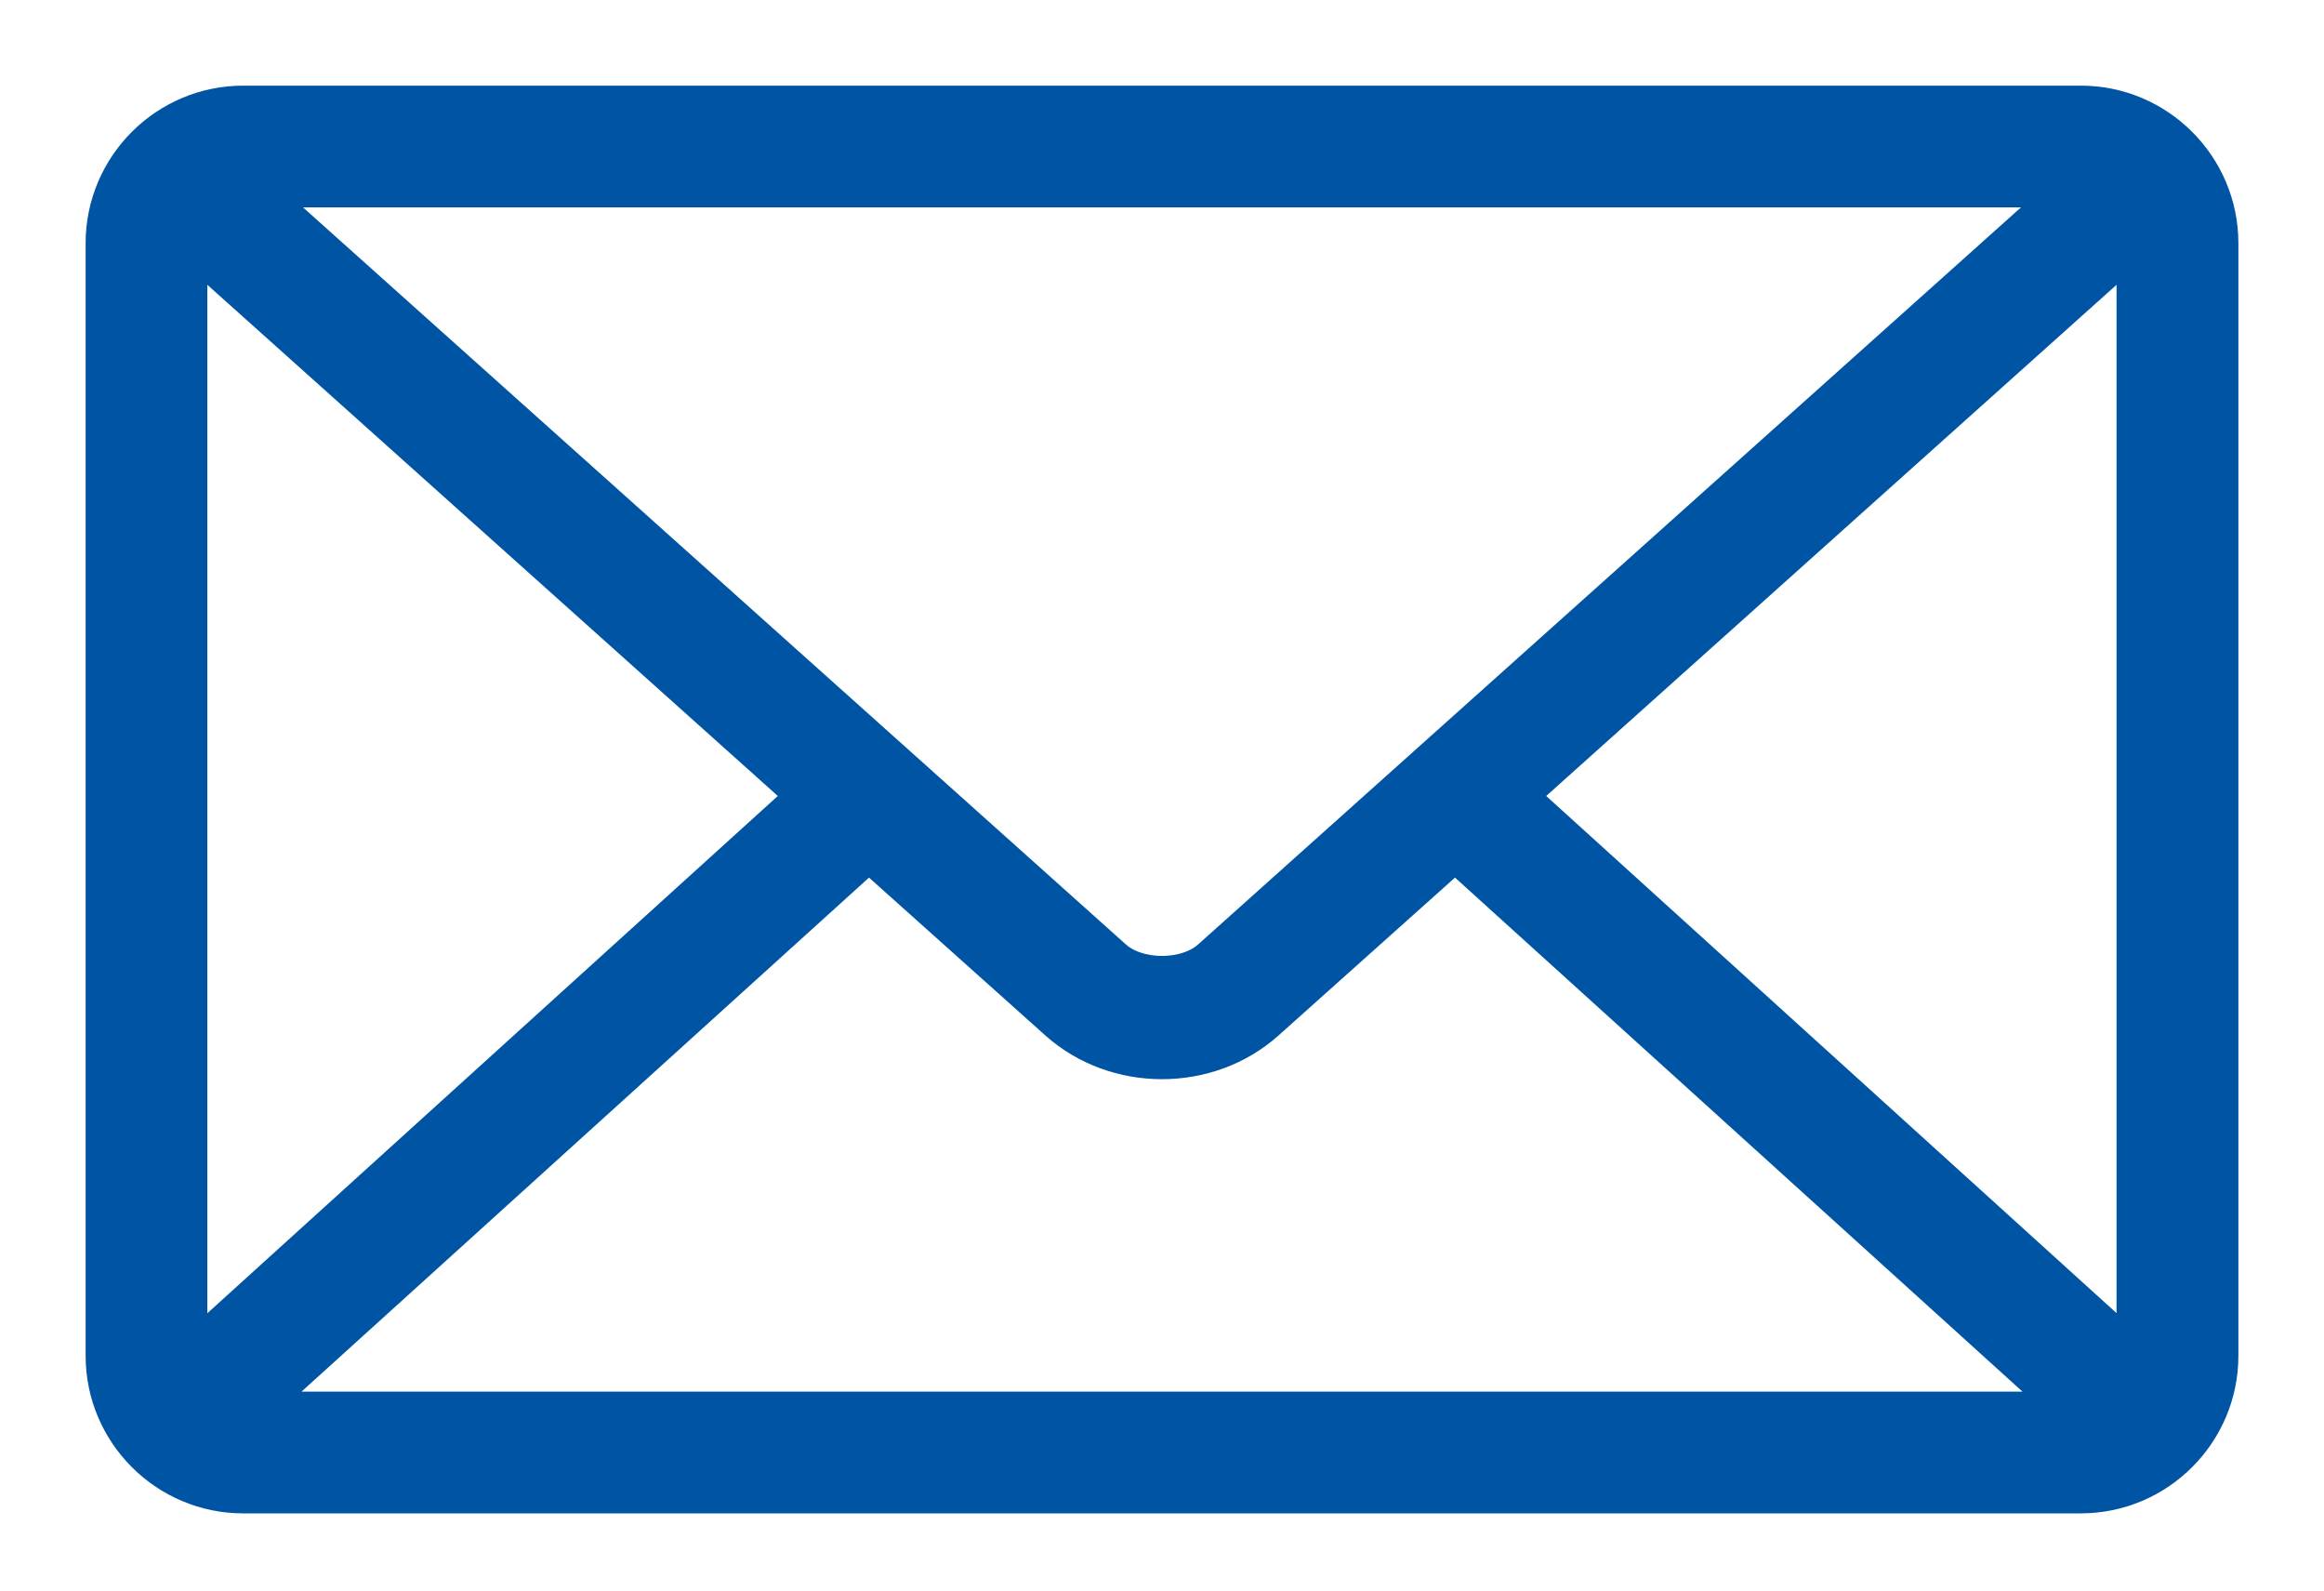 <svg width="19" height="13" fill="none" xmlns="http://www.w3.org/2000/svg"><path fill="none" d="M1 1h17v11.333H1z"/><path d="M9.106 7.832L2.085 1.545H16.915L9.894 7.832l-0.0 0c-.092.082-.237.131-.394.131-.157 0-.302-.049-.394-.131l-0-0zM1.545 11.071V1.992L6.583 6.505l-5.037 4.566zM1.988.85C1.361.85.85 1.361.85 1.988v9.093c0 .627.511 1.138 1.138 1.138H17.012c.627 0 1.138-.511 1.138-1.138V1.988C18.15 1.361 17.639.85 17.012.85H1.988zM12.417 6.505l5.037-4.513v9.079l-5.037-4.566zM2.076 11.524l5.028-4.553L8.646 8.351c0 0 0.0 0.0 0.0 0.0.476.426 1.231.426 1.707 0V8.351l1.543-1.38 5.028 4.553H2.076z" fill="#0054A4" stroke="#0054A4" stroke-width=".3"/></svg>